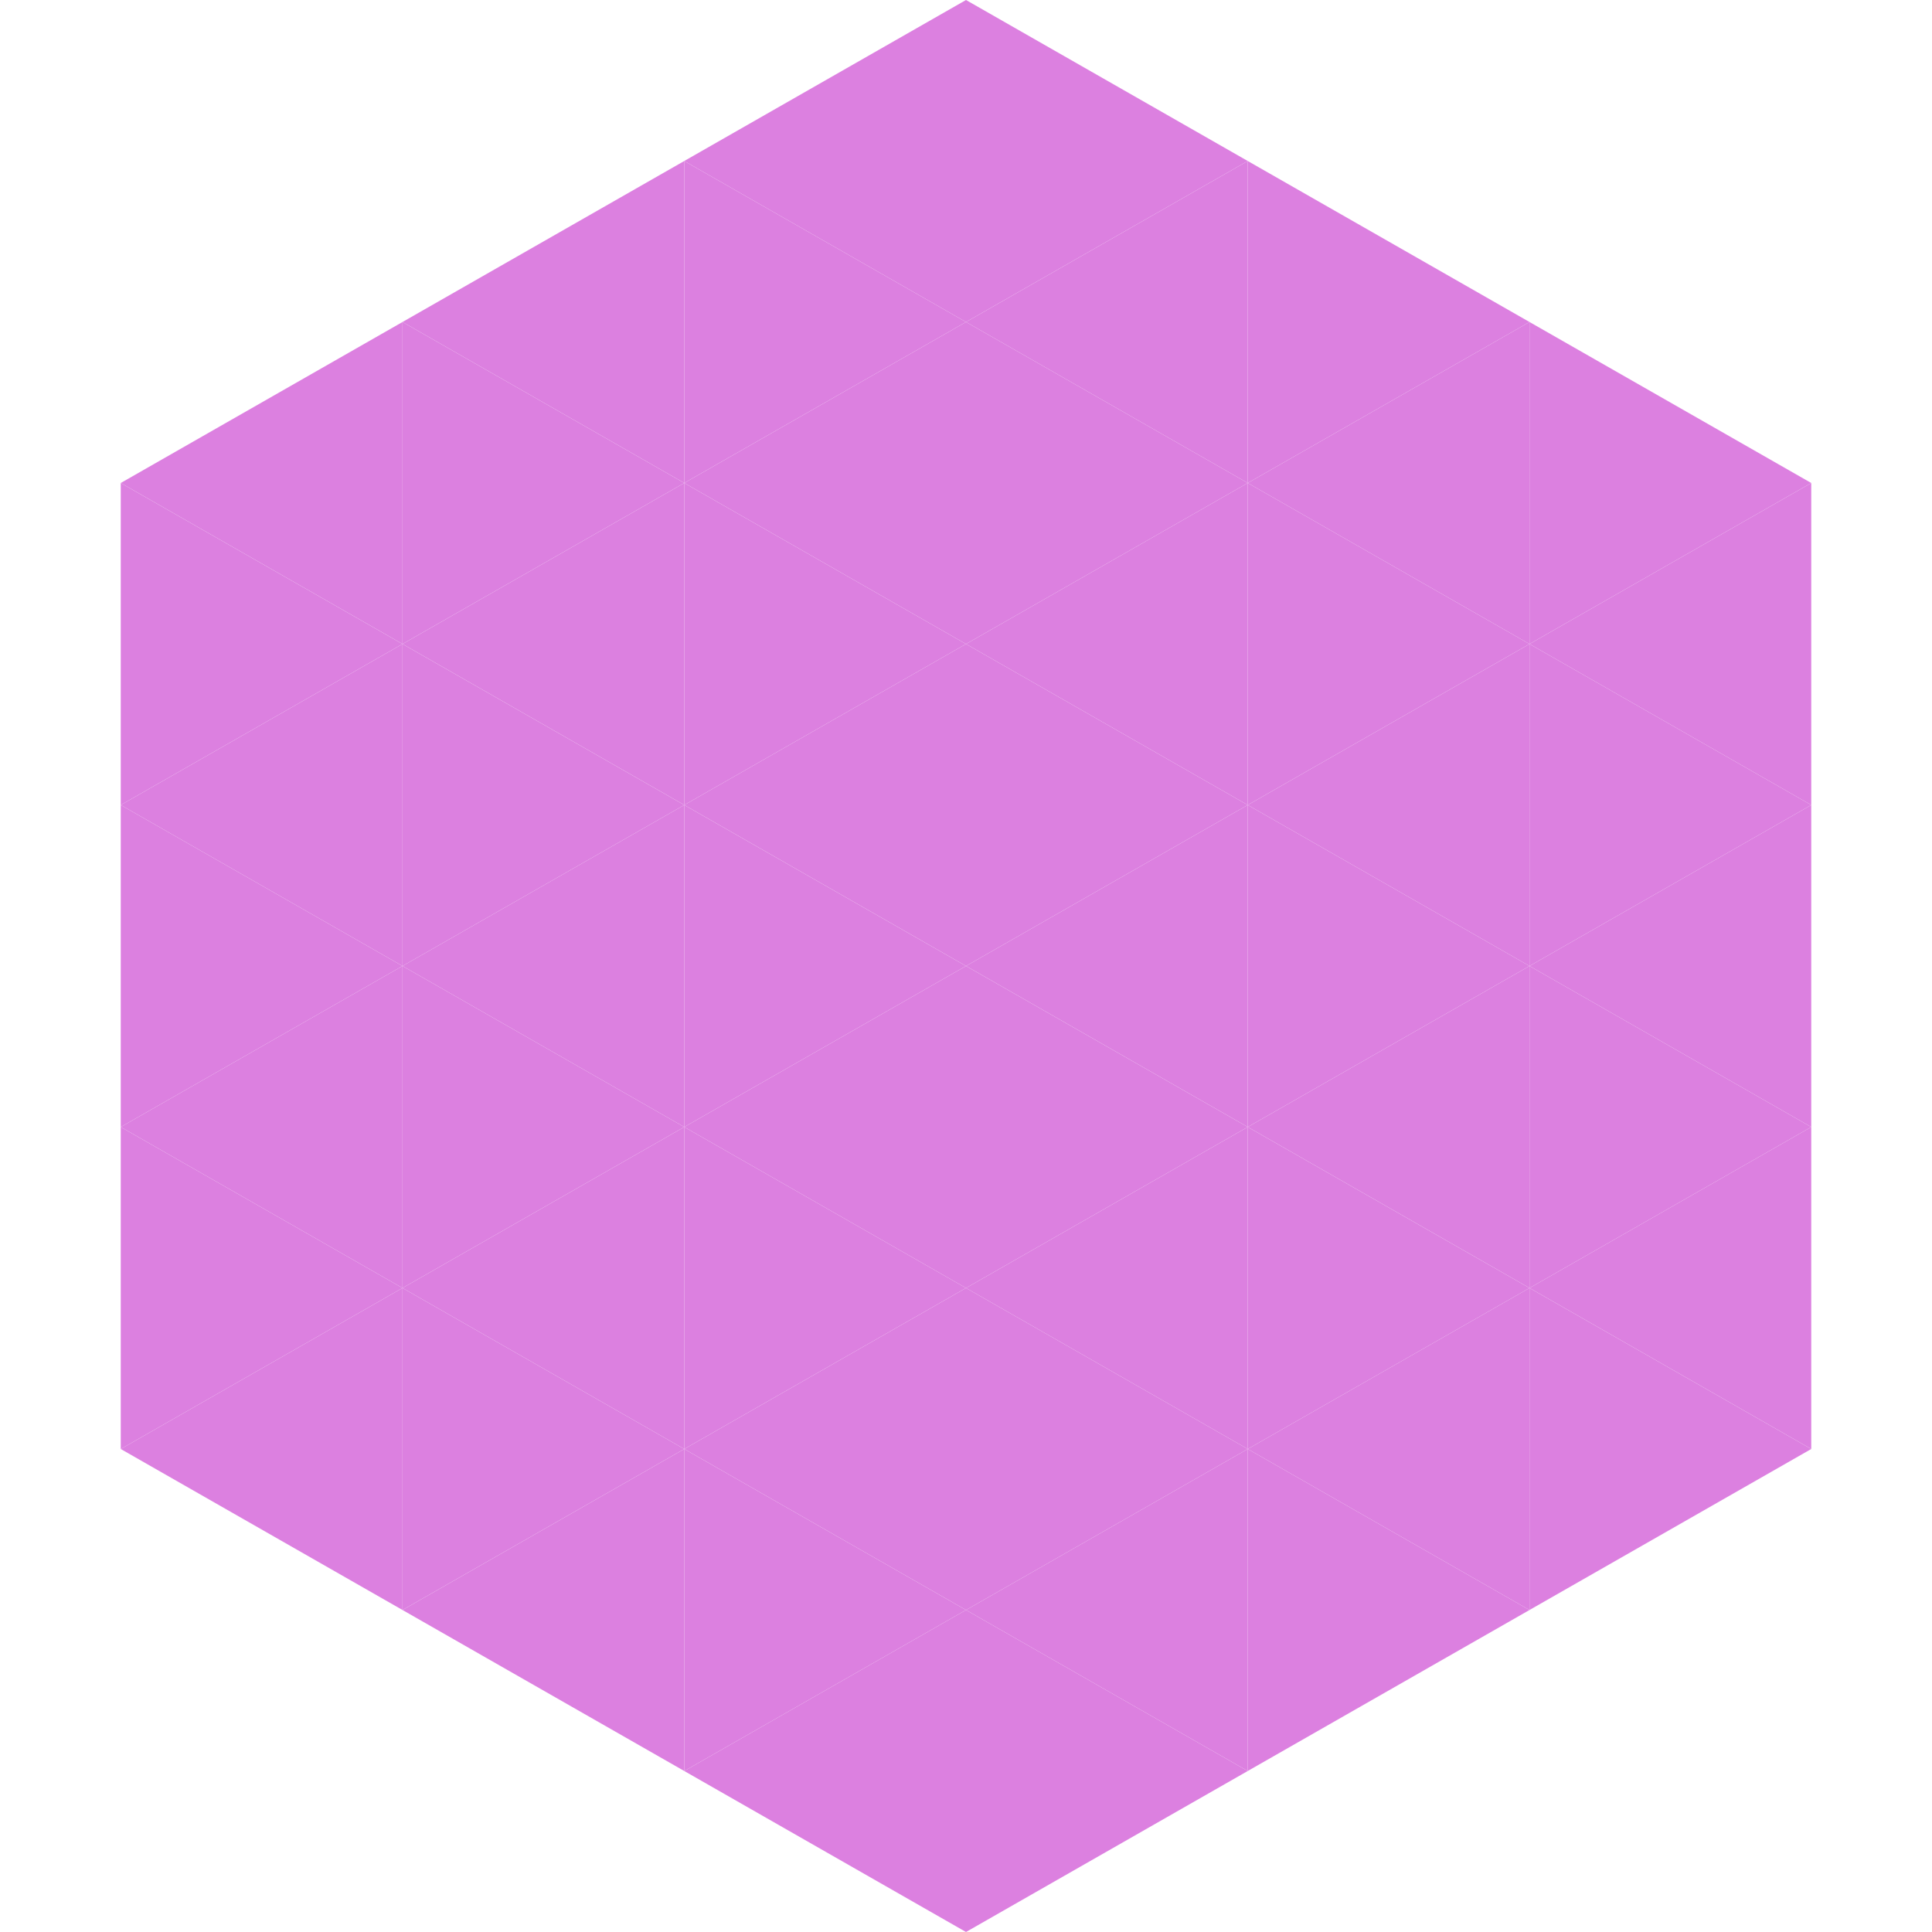 <?xml version="1.0"?>
<!-- Generated by SVGo -->
<svg width="240" height="240"
     xmlns="http://www.w3.org/2000/svg"
     xmlns:xlink="http://www.w3.org/1999/xlink">
<polygon points="50,40 15,60 50,80" style="fill:rgb(220,128,224)" />
<polygon points="190,40 225,60 190,80" style="fill:rgb(220,128,224)" />
<polygon points="15,60 50,80 15,100" style="fill:rgb(220,128,224)" />
<polygon points="225,60 190,80 225,100" style="fill:rgb(220,128,224)" />
<polygon points="50,80 15,100 50,120" style="fill:rgb(220,128,224)" />
<polygon points="190,80 225,100 190,120" style="fill:rgb(220,128,224)" />
<polygon points="15,100 50,120 15,140" style="fill:rgb(220,128,224)" />
<polygon points="225,100 190,120 225,140" style="fill:rgb(220,128,224)" />
<polygon points="50,120 15,140 50,160" style="fill:rgb(220,128,224)" />
<polygon points="190,120 225,140 190,160" style="fill:rgb(220,128,224)" />
<polygon points="15,140 50,160 15,180" style="fill:rgb(220,128,224)" />
<polygon points="225,140 190,160 225,180" style="fill:rgb(220,128,224)" />
<polygon points="50,160 15,180 50,200" style="fill:rgb(220,128,224)" />
<polygon points="190,160 225,180 190,200" style="fill:rgb(220,128,224)" />
<polygon points="15,180 50,200 15,220" style="fill:rgb(255,255,255); fill-opacity:0" />
<polygon points="225,180 190,200 225,220" style="fill:rgb(255,255,255); fill-opacity:0" />
<polygon points="50,0 85,20 50,40" style="fill:rgb(255,255,255); fill-opacity:0" />
<polygon points="190,0 155,20 190,40" style="fill:rgb(255,255,255); fill-opacity:0" />
<polygon points="85,20 50,40 85,60" style="fill:rgb(220,128,224)" />
<polygon points="155,20 190,40 155,60" style="fill:rgb(220,128,224)" />
<polygon points="50,40 85,60 50,80" style="fill:rgb(220,128,224)" />
<polygon points="190,40 155,60 190,80" style="fill:rgb(220,128,224)" />
<polygon points="85,60 50,80 85,100" style="fill:rgb(220,128,224)" />
<polygon points="155,60 190,80 155,100" style="fill:rgb(220,128,224)" />
<polygon points="50,80 85,100 50,120" style="fill:rgb(220,128,224)" />
<polygon points="190,80 155,100 190,120" style="fill:rgb(220,128,224)" />
<polygon points="85,100 50,120 85,140" style="fill:rgb(220,128,224)" />
<polygon points="155,100 190,120 155,140" style="fill:rgb(220,128,224)" />
<polygon points="50,120 85,140 50,160" style="fill:rgb(220,128,224)" />
<polygon points="190,120 155,140 190,160" style="fill:rgb(220,128,224)" />
<polygon points="85,140 50,160 85,180" style="fill:rgb(220,128,224)" />
<polygon points="155,140 190,160 155,180" style="fill:rgb(220,128,224)" />
<polygon points="50,160 85,180 50,200" style="fill:rgb(220,128,224)" />
<polygon points="190,160 155,180 190,200" style="fill:rgb(220,128,224)" />
<polygon points="85,180 50,200 85,220" style="fill:rgb(220,128,224)" />
<polygon points="155,180 190,200 155,220" style="fill:rgb(220,128,224)" />
<polygon points="120,0 85,20 120,40" style="fill:rgb(220,128,224)" />
<polygon points="120,0 155,20 120,40" style="fill:rgb(220,128,224)" />
<polygon points="85,20 120,40 85,60" style="fill:rgb(220,128,224)" />
<polygon points="155,20 120,40 155,60" style="fill:rgb(220,128,224)" />
<polygon points="120,40 85,60 120,80" style="fill:rgb(220,128,224)" />
<polygon points="120,40 155,60 120,80" style="fill:rgb(220,128,224)" />
<polygon points="85,60 120,80 85,100" style="fill:rgb(220,128,224)" />
<polygon points="155,60 120,80 155,100" style="fill:rgb(220,128,224)" />
<polygon points="120,80 85,100 120,120" style="fill:rgb(220,128,224)" />
<polygon points="120,80 155,100 120,120" style="fill:rgb(220,128,224)" />
<polygon points="85,100 120,120 85,140" style="fill:rgb(220,128,224)" />
<polygon points="155,100 120,120 155,140" style="fill:rgb(220,128,224)" />
<polygon points="120,120 85,140 120,160" style="fill:rgb(220,128,224)" />
<polygon points="120,120 155,140 120,160" style="fill:rgb(220,128,224)" />
<polygon points="85,140 120,160 85,180" style="fill:rgb(220,128,224)" />
<polygon points="155,140 120,160 155,180" style="fill:rgb(220,128,224)" />
<polygon points="120,160 85,180 120,200" style="fill:rgb(220,128,224)" />
<polygon points="120,160 155,180 120,200" style="fill:rgb(220,128,224)" />
<polygon points="85,180 120,200 85,220" style="fill:rgb(220,128,224)" />
<polygon points="155,180 120,200 155,220" style="fill:rgb(220,128,224)" />
<polygon points="120,200 85,220 120,240" style="fill:rgb(220,128,224)" />
<polygon points="120,200 155,220 120,240" style="fill:rgb(220,128,224)" />
<polygon points="85,220 120,240 85,260" style="fill:rgb(255,255,255); fill-opacity:0" />
<polygon points="155,220 120,240 155,260" style="fill:rgb(255,255,255); fill-opacity:0" />
</svg>
